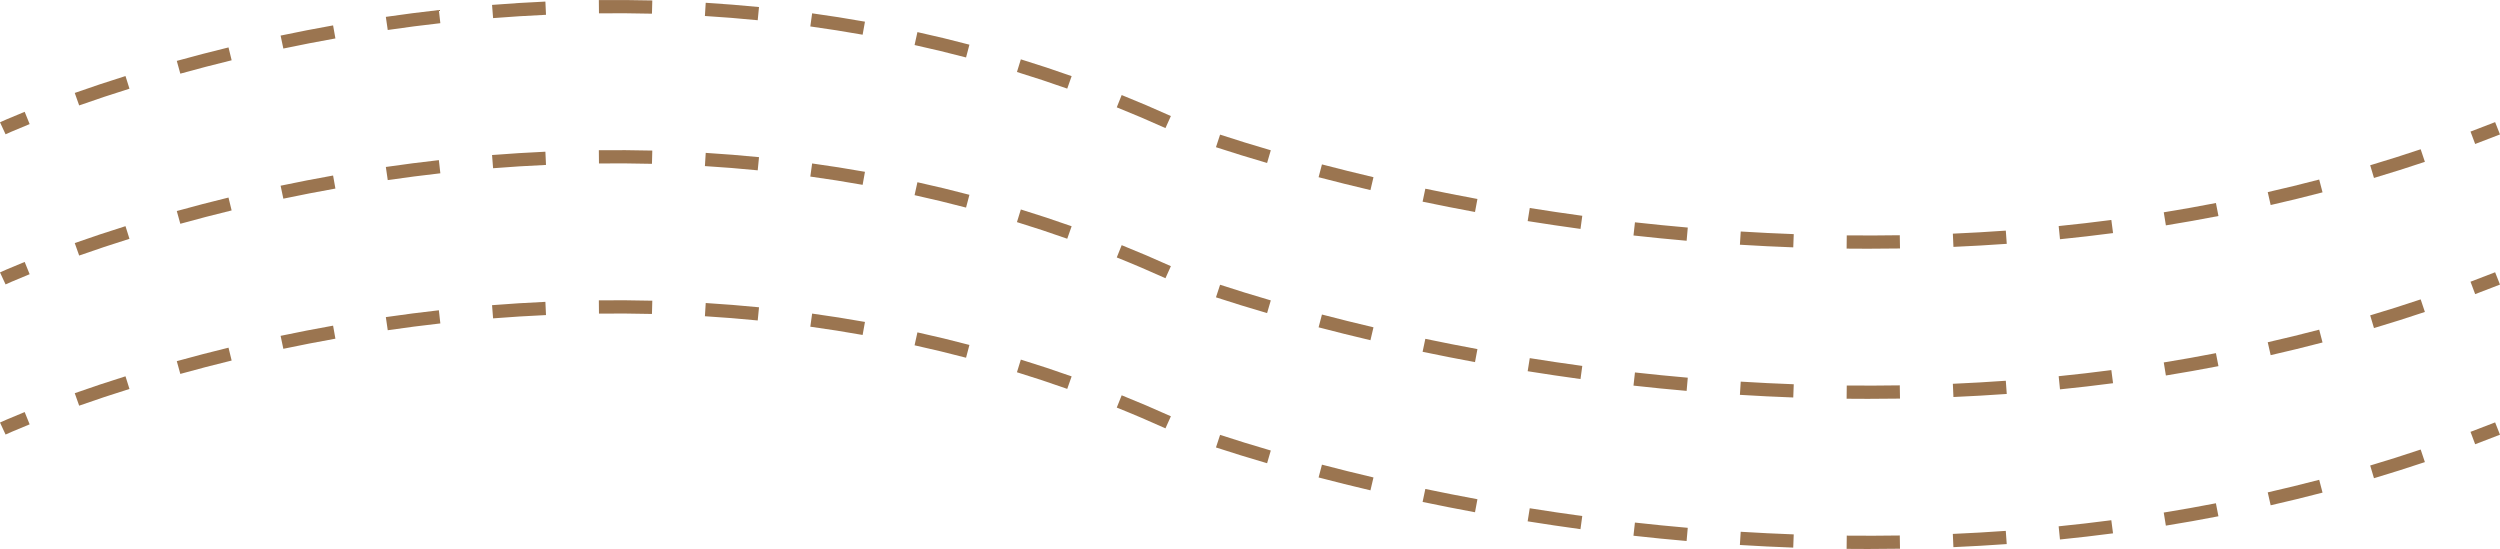 <?xml version="1.0" encoding="UTF-8"?>
<svg xmlns="http://www.w3.org/2000/svg" width="457.324" height="100.426" viewBox="0 0 457.324 100.426">
  <g id="vagues" transform="translate(30.042 -14.814)">
    <g id="Groupe_615" data-name="Groupe 615" transform="translate(-30.042 14.814)">
      <g id="Groupe_612" data-name="Groupe 612" transform="translate(0 20.452)">
        <path id="Tracé_663" data-name="Tracé 663" d="M-29.024,34l-1.018-2.2c.065-.03,1.61-.742,4.514-1.916l.908,2.246C-27.462,33.278-29.009,33.992-29.024,34Z" transform="translate(30.042 -29.884)" fill="#9b7550"></path>
      </g>
      <g id="Groupe_613" data-name="Groupe 613" transform="translate(13.673)">
        <path id="Tracé_664" data-name="Tracé 664" d="M308.061,60.314q-1.956,0-3.9-.02l.026-2.424q4.8.051,9.7-.026l.039,2.424Q310.977,60.314,308.061,60.314ZM294.4,60.063c-3.215-.118-6.5-.28-9.759-.482l.149-2.418c3.239.2,6.5.361,9.7.478Zm29.3-.086-.106-2.422c3.218-.138,6.476-.326,9.687-.555l.174,2.417C330.219,59.647,326.937,59.836,323.7,59.977Zm-48.806-1.122c-3.219-.281-6.49-.605-9.721-.965l.267-2.409c3.214.358,6.464.681,9.664.959Zm68.3-.277-.243-2.412c3.227-.324,6.469-.7,9.635-1.114l.314,2.4C349.706,57.872,346.439,58.25,343.189,58.578Zm-87.714-1.889c-3.219-.44-6.471-.921-9.664-1.432l.383-2.394c3.176.509,6.408.988,9.608,1.424Zm107.084-.646-.387-2.393c3.2-.517,6.408-1.087,9.542-1.7l.461,2.379C369.017,54.946,365.782,55.522,362.559,56.043ZM236.182,53.595c-3.2-.592-6.429-1.227-9.587-1.889l.5-2.371c3.138.657,6.345,1.288,9.53,1.878ZM381.733,52.32l-.537-2.363c3.154-.717,6.32-1.491,9.413-2.3L391.222,50C388.105,50.817,384.913,51.6,381.733,52.32ZM217.056,49.587c-3.191-.75-6.382-1.543-9.485-2.356l.613-2.344c3.083.807,6.255,1.595,9.426,2.341Zm183.574-2.22-.692-2.322c3.086-.92,6.194-1.9,9.235-2.925l.771,2.3C406.877,45.447,403.742,46.44,400.63,47.367Zm-202.482-2.74c-3.269-.954-6.416-1.924-9.352-2.887l.755-2.3c2.911.955,6.031,1.918,9.276,2.864Zm-18.592-6.38c-2.918-1.32-5.914-2.6-8.907-3.8l.9-2.247c3.024,1.216,6.053,2.508,9,3.841ZM-19.158,34.1l-.809-2.285c2.991-1.056,6.114-2.1,9.283-3.09l.726,2.313C-13.1,32.021-16.2,33.051-19.158,34.1Zm180.747-3.075c-3.018-1.069-6.111-2.093-9.2-3.041l.714-2.317c3.115.958,6.241,1.992,9.291,3.074ZM-.655,28.289-1.3,25.953c3.108-.863,6.292-1.692,9.462-2.465l.574,2.353C5.586,26.609,2.428,27.431-.655,28.289Zm143.734-2.963c-3.087-.813-6.255-1.577-9.417-2.273l.521-2.367c3.193.7,6.395,1.475,9.512,2.3ZM18.191,23.695l-.5-2.371c3.185-.67,6.414-1.3,9.6-1.865l.425,2.386C24.556,22.407,21.352,23.03,18.191,23.695Zm105.97-2.532c-3.147-.56-6.366-1.069-9.57-1.512l.331-2.4c3.235.446,6.487.961,9.665,1.528ZM37.289,20.3l-.349-2.4c3.215-.468,6.477-.889,9.7-1.251l.271,2.408C43.715,19.413,40.479,19.831,37.289,20.3Zm67.679-1.785c-3.2-.316-6.446-.577-9.661-.775l.149-2.418c3.243.2,6.525.463,9.749.78ZM56.56,18.127l-.19-2.416c3.243-.258,6.526-.463,9.759-.609l.11,2.42C63.034,17.668,59.778,17.872,56.56,18.127Zm29.064-.809c-3.238-.079-6.5-.1-9.694-.066l-.024-2.422c3.223-.033,6.511-.012,9.778.066Z" transform="translate(19.967 -14.814)" fill="#9b7550"></path>
      </g>
      <g id="Groupe_614" data-name="Groupe 614" transform="translate(451.93 22.339)">
        <path id="Tracé_665" data-name="Tracé 665" d="M303.818,35.276l-.851-2.268q2.253-.845,4.5-1.733l.89,2.254Q306.09,34.425,303.818,35.276Z" transform="translate(-302.967 -31.275)" fill="#9b7550"></path>
      </g>
    </g>
    <g id="Groupe_619" data-name="Groupe 619" transform="translate(-30.042 42.276)">
      <g id="Groupe_616" data-name="Groupe 616" transform="translate(0 20.452)">
        <path id="Tracé_666" data-name="Tracé 666" d="M-29.024,54.235l-1.018-2.2c.065-.03,1.61-.742,4.514-1.916l.908,2.247C-27.462,53.515-29.009,54.228-29.024,54.235Z" transform="translate(30.042 -50.12)" fill="#9b7550"></path>
      </g>
      <g id="Groupe_617" data-name="Groupe 617" transform="translate(13.673 0)">
        <path id="Tracé_667" data-name="Tracé 667" d="M308.061,80.55q-1.956,0-3.9-.02l.026-2.422q4.8.049,9.7-.027l.039,2.424Q310.977,80.551,308.061,80.55ZM294.4,80.3c-3.215-.118-6.5-.28-9.759-.482l.149-2.418c3.239.2,6.5.362,9.7.479Zm29.3-.085-.106-2.421c3.218-.14,6.476-.327,9.687-.556l.174,2.417C330.219,79.884,326.937,80.072,323.7,80.213Zm-48.806-1.122c-3.219-.28-6.49-.6-9.721-.965l.267-2.409c3.214.36,6.464.681,9.664.959Zm68.3-.277-.243-2.41c3.227-.326,6.469-.7,9.635-1.116l.314,2.4C349.706,78.109,346.439,78.487,343.189,78.814Zm-87.714-1.889c-3.219-.438-6.471-.92-9.664-1.432l.383-2.393c3.176.508,6.408.988,9.608,1.424Zm107.084-.646-.387-2.391c3.2-.518,6.408-1.088,9.542-1.7l.461,2.379C369.017,75.183,365.782,75.758,362.559,76.279ZM236.182,73.831c-3.2-.592-6.429-1.227-9.587-1.889l.5-2.371c3.138.657,6.345,1.289,9.53,1.878Zm145.551-1.273-.537-2.364c3.154-.717,6.32-1.49,9.413-2.3l.613,2.344C388.105,71.054,384.913,71.835,381.733,72.558ZM217.056,69.823c-3.191-.75-6.382-1.543-9.485-2.355l.613-2.345c3.083.807,6.255,1.595,9.426,2.341ZM400.63,67.6l-.692-2.323c3.086-.919,6.194-1.9,9.235-2.923l.771,2.3C406.877,65.684,403.742,66.676,400.63,67.6ZM198.148,64.863c-3.269-.953-6.416-1.924-9.352-2.887l.755-2.3c2.911.954,6.031,1.918,9.276,2.864Zm-18.592-6.38c-2.918-1.319-5.914-2.6-8.907-3.8l.9-2.249c3.024,1.216,6.053,2.508,9,3.842ZM-19.158,54.335l-.809-2.284c2.991-1.057,6.114-2.1,9.283-3.091l.726,2.314C-13.1,52.258-16.2,53.288-19.158,54.335Zm180.747-3.075c-3.018-1.069-6.111-2.093-9.2-3.041l.714-2.315c3.115.958,6.241,1.992,9.291,3.072ZM-.655,48.525-1.3,46.191C1.8,45.328,4.988,44.5,8.158,43.725l.574,2.355C5.586,46.846,2.428,47.669-.655,48.525Zm143.734-2.963c-3.087-.813-6.255-1.577-9.417-2.273l.521-2.365c3.193.7,6.395,1.475,9.512,2.3ZM18.191,43.932l-.5-2.372c3.185-.67,6.414-1.3,9.6-1.865l.425,2.386C24.556,42.643,21.352,43.266,18.191,43.932ZM124.161,41.4c-3.147-.562-6.366-1.071-9.57-1.512l.331-2.4c3.235.446,6.487.961,9.665,1.528Zm-86.871-.869-.349-2.4c3.215-.467,6.477-.889,9.7-1.25l.271,2.408C43.715,39.651,40.479,40.069,37.289,40.532Zm67.679-1.785c-3.2-.316-6.446-.577-9.661-.775l.149-2.418c3.243.2,6.525.463,9.749.782ZM56.56,38.363l-.19-2.416c3.243-.256,6.526-.461,9.759-.608l.11,2.42C63.034,37.9,59.778,38.108,56.56,38.363Zm29.064-.807c-3.238-.08-6.5-.1-9.694-.068l-.024-2.422c3.223-.034,6.511-.012,9.778.066Z" transform="translate(19.967 -35.05)" fill="#9b7550"></path>
      </g>
      <g id="Groupe_618" data-name="Groupe 618" transform="translate(451.93 22.341)">
        <path id="Tracé_668" data-name="Tracé 668" d="M303.818,55.513l-.851-2.269q2.253-.843,4.5-1.732l.89,2.254Q306.09,54.662,303.818,55.513Z" transform="translate(-302.967 -51.512)" fill="#9b7550"></path>
      </g>
    </g>
    <g id="Groupe_623" data-name="Groupe 623" transform="translate(-30.042 69.739)">
      <g id="Groupe_620" data-name="Groupe 620" transform="translate(0 20.452)">
        <path id="Tracé_669" data-name="Tracé 669" d="M-29.024,74.472l-1.018-2.2c.065-.03,1.61-.742,4.514-1.916l.908,2.247C-27.462,73.751-29.009,74.465-29.024,74.472Z" transform="translate(30.042 -70.356)" fill="#9b7550"></path>
      </g>
      <g id="Groupe_621" data-name="Groupe 621" transform="translate(13.673)">
        <path id="Tracé_670" data-name="Tracé 670" d="M308.061,100.787q-1.956,0-3.9-.02l.026-2.424q4.8.049,9.7-.026l.039,2.422Q310.977,100.788,308.061,100.787Zm-13.666-.252c-3.215-.117-6.5-.278-9.759-.48l.149-2.418c3.239.2,6.5.361,9.7.478Zm29.3-.084-.106-2.422c3.218-.14,6.476-.327,9.687-.556l.174,2.417C330.219,100.121,326.937,100.308,323.7,100.451Zm-48.806-1.124c-3.219-.28-6.49-.6-9.721-.964l.267-2.41c3.214.36,6.464.683,9.664.961Zm68.3-.277-.243-2.41c3.227-.324,6.469-.7,9.635-1.114l.314,2.4C349.706,98.346,346.439,98.723,343.189,99.05Zm-87.714-1.889c-3.219-.438-6.471-.92-9.664-1.432l.383-2.393c3.176.509,6.408.988,9.608,1.424Zm107.084-.646-.387-2.391c3.2-.517,6.408-1.088,9.542-1.7l.461,2.379C369.017,95.418,365.782,96,362.559,96.515ZM236.182,94.068c-3.2-.592-6.429-1.228-9.587-1.889l.5-2.372c3.138.658,6.345,1.289,9.53,1.878Zm145.551-1.274-.537-2.363c3.154-.718,6.32-1.491,9.413-2.3l.613,2.345C388.105,91.29,384.913,92.07,381.733,92.794ZM217.056,90.059c-3.191-.749-6.382-1.542-9.485-2.355l.613-2.345c3.083.809,6.255,1.6,9.426,2.342ZM400.63,87.84l-.692-2.322c3.086-.92,6.194-1.9,9.235-2.925l.771,2.3C406.877,85.92,403.742,86.912,400.63,87.84ZM198.148,85.1c-3.269-.954-6.416-1.926-9.352-2.888l.755-2.3c2.911.954,6.031,1.918,9.276,2.863Zm-18.592-6.381c-2.918-1.319-5.914-2.6-8.907-3.8l.9-2.247c3.024,1.216,6.053,2.508,9,3.841ZM-19.158,74.571l-.809-2.284c2.991-1.056,6.114-2.1,9.283-3.09l.726,2.313C-13.1,72.494-16.2,73.524-19.158,74.571ZM161.589,71.5c-3.018-1.071-6.111-2.093-9.2-3.043l.714-2.315c3.115.958,6.241,1.992,9.291,3.072ZM-.655,68.761-1.3,66.426c3.108-.863,6.292-1.692,9.462-2.465l.574,2.353C5.586,67.082,2.428,67.9-.655,68.761ZM143.079,65.8c-3.087-.812-6.255-1.577-9.417-2.272l.521-2.367c3.193.7,6.395,1.475,9.512,2.3ZM18.191,64.168l-.5-2.371c3.185-.67,6.414-1.3,9.6-1.865l.425,2.384C24.556,62.88,21.352,63.5,18.191,64.168Zm105.97-2.532c-3.147-.562-6.366-1.071-9.57-1.512l.331-2.4c3.235.446,6.487.959,9.665,1.527Zm-86.871-.867-.349-2.4c3.215-.468,6.477-.889,9.7-1.251l.271,2.408C43.715,59.887,40.479,60.3,37.289,60.769Zm67.679-1.786c-3.2-.316-6.446-.575-9.661-.774l.149-2.418c3.243.2,6.525.461,9.749.78ZM56.56,58.6l-.19-2.414c3.243-.258,6.526-.463,9.759-.609l.11,2.42C63.034,58.141,59.778,58.345,56.56,58.6Zm29.064-.807c-3.238-.079-6.5-.1-9.694-.066L75.906,55.3c3.223-.033,6.511-.012,9.778.068Z" transform="translate(19.967 -55.286)" fill="#9b7550"></path>
      </g>
      <g id="Groupe_622" data-name="Groupe 622" transform="translate(451.93 22.341)">
        <path id="Tracé_671" data-name="Tracé 671" d="M303.818,75.749l-.851-2.269q2.253-.843,4.5-1.732l.89,2.254Q306.09,74.9,303.818,75.749Z" transform="translate(-302.967 -71.748)" fill="#9b7550"></path>
      </g>
    </g>
  </g>
</svg>
